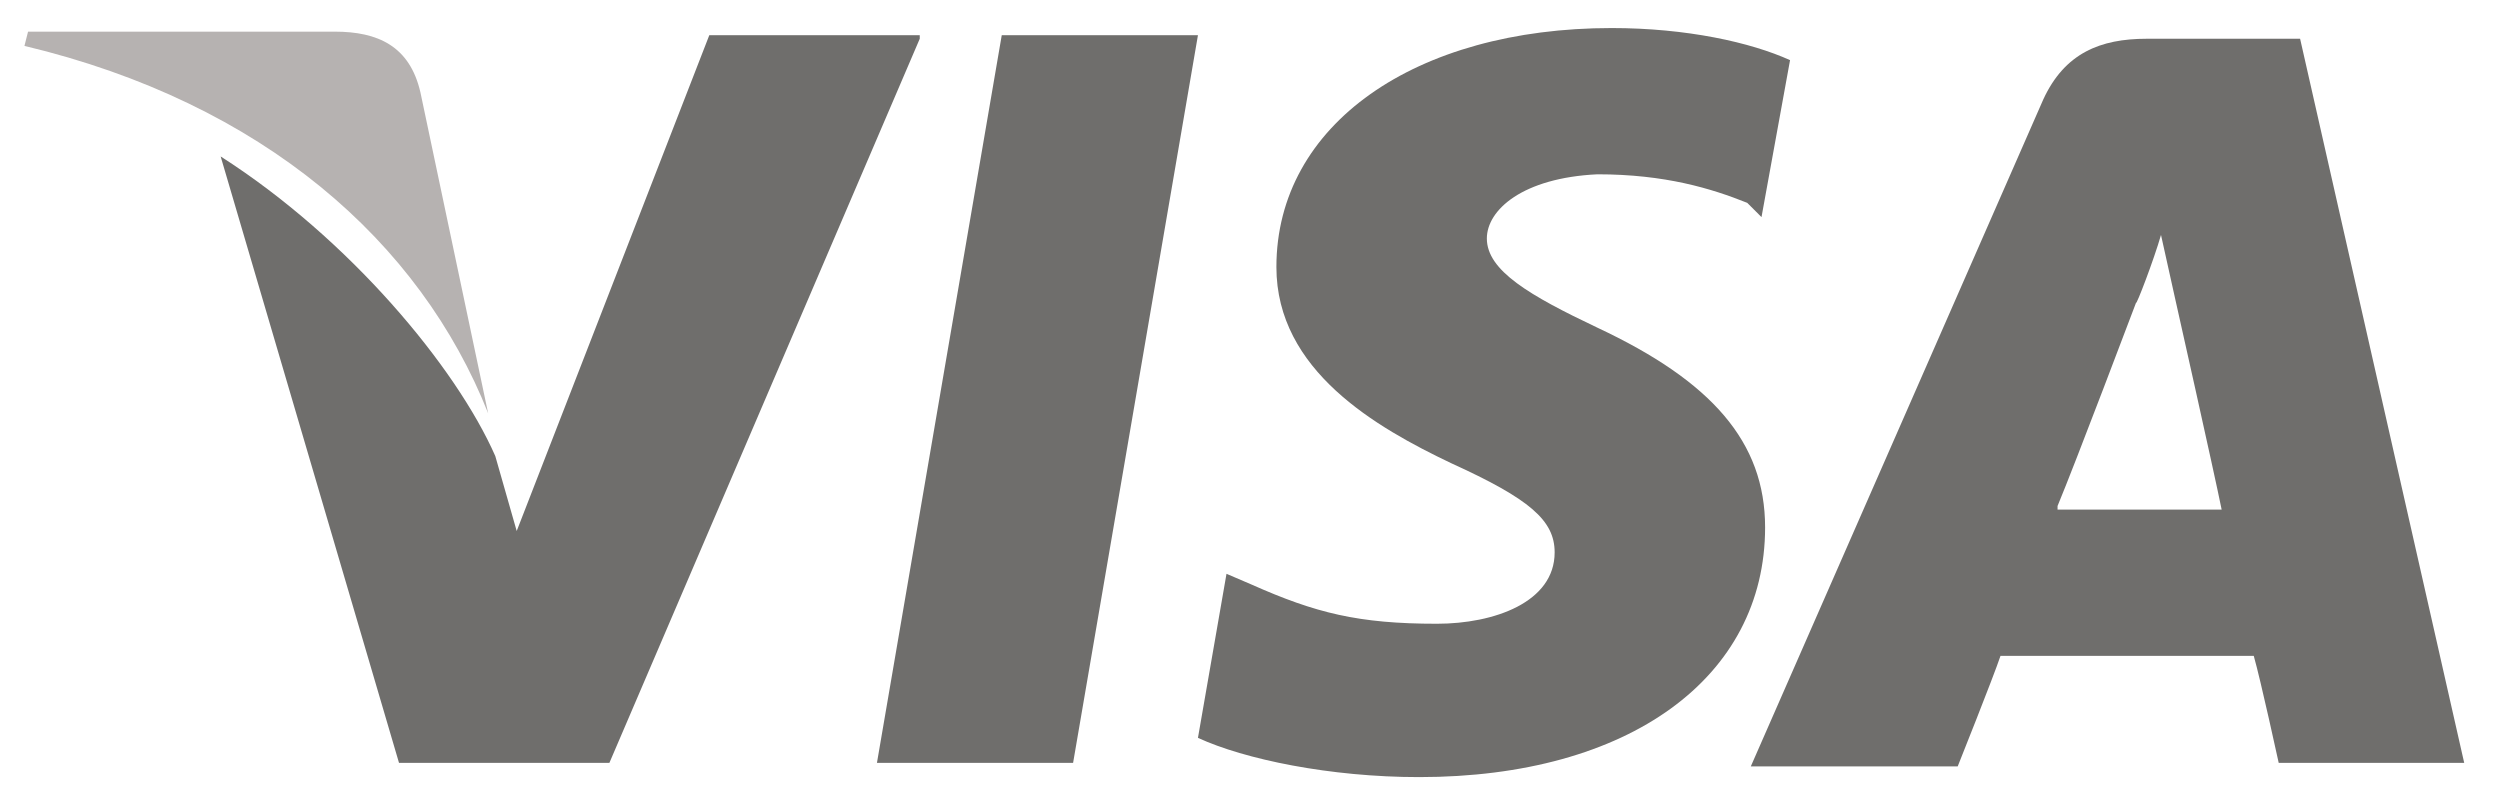 <svg width="50" height="16" viewBox="0 0 50 16" fill="none" xmlns="http://www.w3.org/2000/svg">
<path d="M46.002 0.775H42.935C42.007 0.775 41.294 1.061 40.866 1.988L35.016 15.328H39.154C39.154 15.328 39.867 13.544 40.01 13.117C40.438 13.117 44.504 13.117 45.075 13.117C45.217 13.616 45.574 15.257 45.574 15.257H49.284L46.002 0.775ZM41.151 10.12C41.508 9.264 42.721 6.054 42.721 6.054C42.721 6.125 43.077 5.198 43.22 4.699L43.505 5.983C43.505 5.983 44.29 9.478 44.433 10.192H41.151V10.12Z" fill="#6F6E6C"/>
<path d="M35.302 10.548C35.302 13.544 32.591 15.542 28.382 15.542C26.599 15.542 24.886 15.185 23.959 14.757L24.53 11.476L25.029 11.69C26.313 12.261 27.169 12.475 28.739 12.475C29.88 12.475 31.093 12.046 31.093 11.048C31.093 10.406 30.593 9.978 29.024 9.264C27.526 8.551 25.528 7.41 25.528 5.341C25.528 2.487 28.311 0.561 32.234 0.561C33.732 0.561 35.016 0.847 35.801 1.203L35.23 4.342L34.945 4.057C34.231 3.771 33.304 3.486 31.949 3.486C30.451 3.557 29.737 4.199 29.737 4.77C29.737 5.412 30.593 5.911 31.949 6.554C34.231 7.624 35.302 8.836 35.302 10.548Z" fill="#6F6E6C"/>
<path d="M0.489 0.918L0.561 0.633H6.696C7.552 0.633 8.194 0.918 8.408 1.845L9.763 8.266C8.408 4.841 5.269 2.059 0.489 0.918Z" fill="#B6B2B1"/>
<path d="M18.395 0.775L12.188 15.257H7.98L4.413 3.129C6.981 4.77 9.121 7.338 9.906 9.122L10.334 10.62L14.186 0.704H18.395V0.775Z" fill="#6F6E6C"/>
<path d="M20.035 0.704H23.959L21.462 15.257H17.539L20.035 0.704Z" fill="#6F6E6C"/>
</svg>
